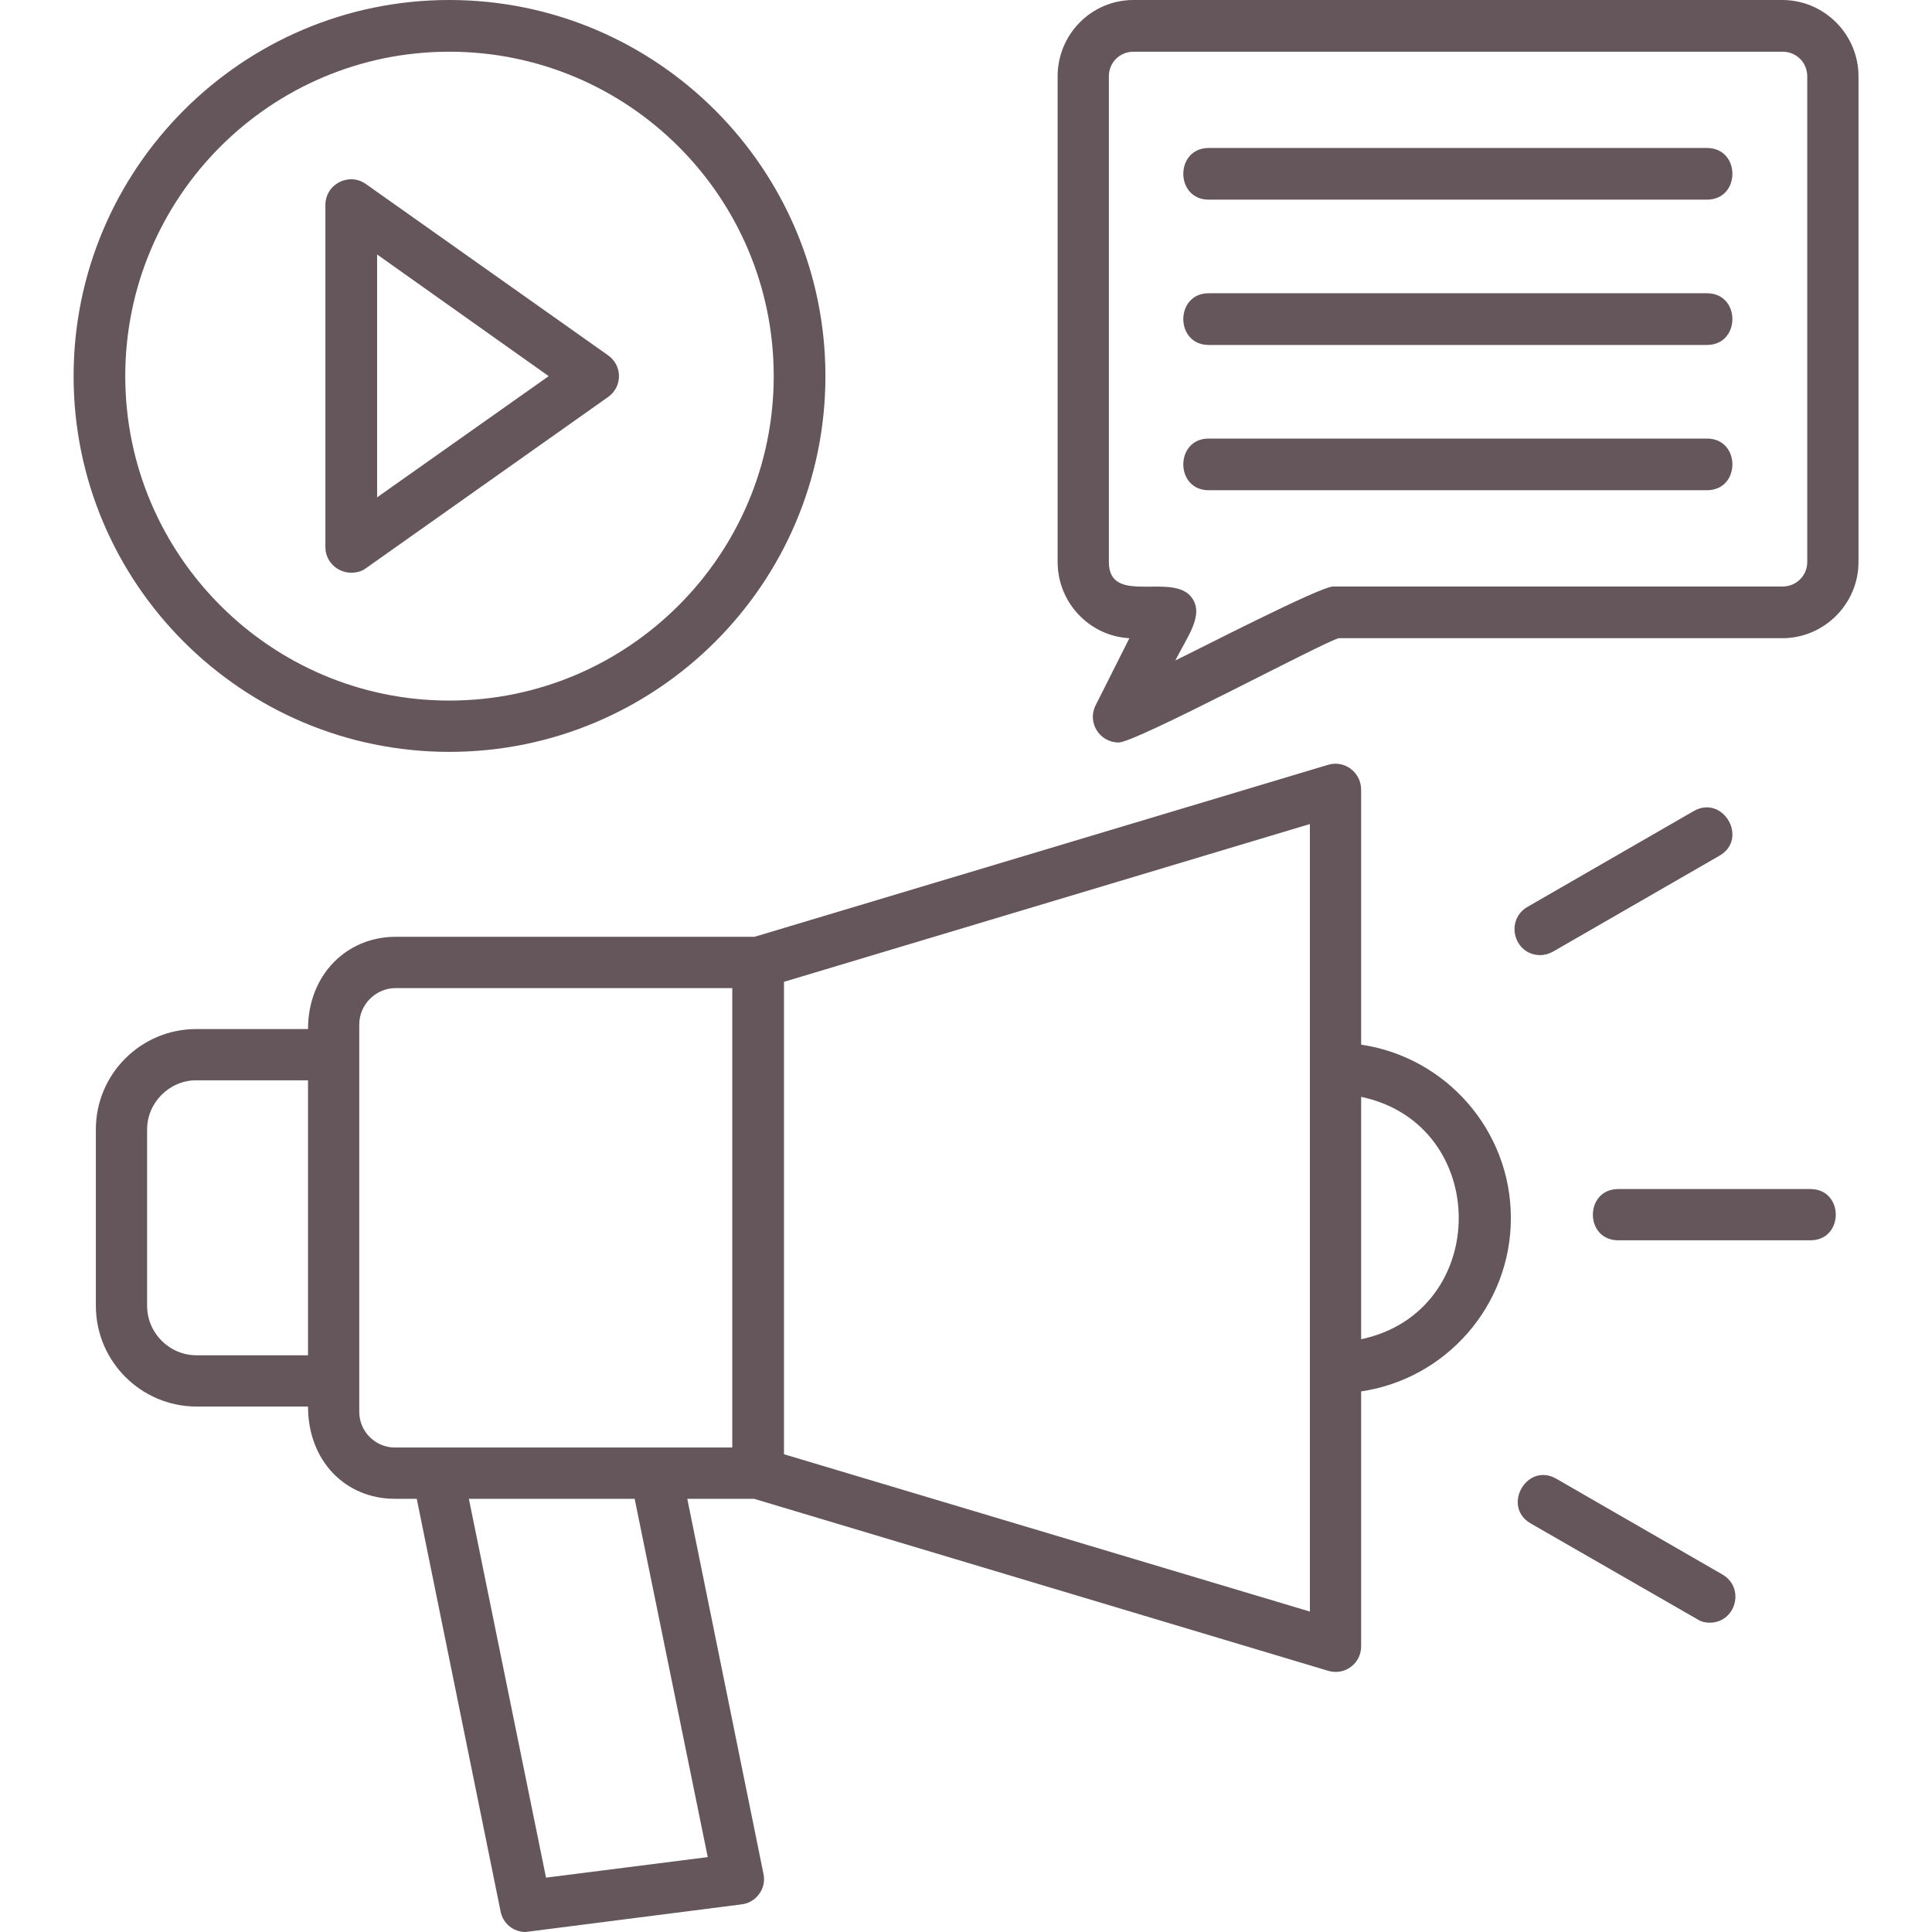 <svg width="42" height="42" viewBox="0 0 42 42" fill="none" xmlns="http://www.w3.org/2000/svg">
<g clip-path="url(#clip0_3219_1539)">
<path fill-rule="evenodd" clip-rule="evenodd" d="M33.485 20.763C32.913 20.763 32.71 20.007 33.204 19.716L36.818 17.633C37.457 17.265 38.019 18.234 37.38 18.602L33.766 20.685C33.678 20.734 33.582 20.763 33.485 20.763ZM9.767 16.345C5.262 16.345 1.6 12.682 1.6 8.177C1.6 3.672 5.262 0 9.767 0C14.282 0 17.944 3.672 17.944 8.177C17.944 12.682 14.282 16.345 9.767 16.345ZM9.767 1.124C5.882 1.124 2.723 4.282 2.723 8.177C2.723 12.062 5.882 15.23 9.767 15.23C13.662 15.23 16.82 12.062 16.82 8.177C16.82 4.282 13.662 1.124 9.767 1.124ZM7.636 12.45C7.335 12.45 7.074 12.208 7.074 11.898V4.457C7.074 4.001 7.587 3.74 7.955 4.001L13.216 7.722C13.536 7.945 13.536 8.41 13.216 8.633L7.955 12.353C7.868 12.421 7.752 12.45 7.636 12.45ZM8.198 5.532V10.812L11.928 8.177L8.198 5.532ZM24.319 16.141C23.903 16.141 23.631 15.705 23.816 15.337L24.552 13.874C23.68 13.826 22.992 13.099 22.992 12.217V1.657C22.992 0.746 23.728 0 24.639 0H38.746C39.656 0 40.402 0.746 40.402 1.657V12.217C40.402 13.128 39.656 13.874 38.746 13.874H29.105C28.796 13.942 24.697 16.141 24.319 16.141ZM24.639 1.124C24.348 1.124 24.106 1.356 24.106 1.657V12.217C24.106 13.196 25.54 12.401 25.928 13.021C26.16 13.39 25.821 13.826 25.55 14.358C26.015 14.136 28.699 12.75 28.98 12.75H38.755C39.046 12.75 39.288 12.518 39.288 12.217V1.657C39.288 1.356 39.046 1.124 38.755 1.124H24.639ZM37.108 4.34H26.276C25.54 4.34 25.54 3.217 26.276 3.217H37.108C37.845 3.217 37.845 4.34 37.108 4.34ZM37.108 7.499H26.276C25.54 7.499 25.54 6.375 26.276 6.375H37.108C37.845 6.375 37.845 7.499 37.108 7.499ZM37.108 10.657H26.276C25.54 10.657 25.54 9.534 26.276 9.534H37.108C37.845 9.534 37.845 10.657 37.108 10.657ZM16.394 32.583H14.941L16.598 40.74C16.665 41.05 16.442 41.361 16.123 41.399L11.424 42C11.162 42 10.93 41.816 10.881 41.545L9.06 32.583H8.585C7.51 32.583 6.696 31.759 6.696 30.577H4.274C3.072 30.577 2.084 29.599 2.084 28.387V24.551C2.084 23.349 3.063 22.371 4.264 22.371H6.696C6.696 21.199 7.529 20.365 8.604 20.365H16.404L28.873 16.626C29.231 16.519 29.59 16.79 29.59 17.168V22.71C31.431 22.981 32.845 24.57 32.845 26.479C32.845 28.387 31.431 29.977 29.59 30.248V35.79C29.59 36.167 29.231 36.429 28.873 36.322L16.394 32.583ZM13.797 32.583H10.193L11.87 40.818L15.386 40.372L13.797 32.583ZM17.043 21.344V31.614L28.476 35.034V17.914L17.043 21.344ZM8.604 21.48C8.168 21.48 7.81 21.838 7.81 22.274V30.693C7.81 31.12 8.159 31.468 8.585 31.468H15.919V21.48H8.604ZM29.59 23.844V29.114C32.419 28.514 32.419 24.444 29.59 23.844ZM4.264 23.485C3.683 23.485 3.198 23.97 3.198 24.551V28.387C3.198 28.979 3.683 29.463 4.274 29.463H6.696V23.485H4.264ZM39.356 26.963H35.18C34.444 26.963 34.444 25.849 35.18 25.849H39.356C40.092 25.849 40.092 26.963 39.356 26.963ZM37.166 35.276C37.079 35.276 36.982 35.257 36.895 35.199L33.272 33.116C32.642 32.747 33.194 31.779 33.834 32.147L37.447 34.23C37.941 34.52 37.738 35.276 37.166 35.276Z" fill="#64565B"/>
</g>
<defs>
<clipPath id="clip0_3219_1539">
<rect width="42" height="42" fill="white"/>
</clipPath>
</defs>
</svg>
